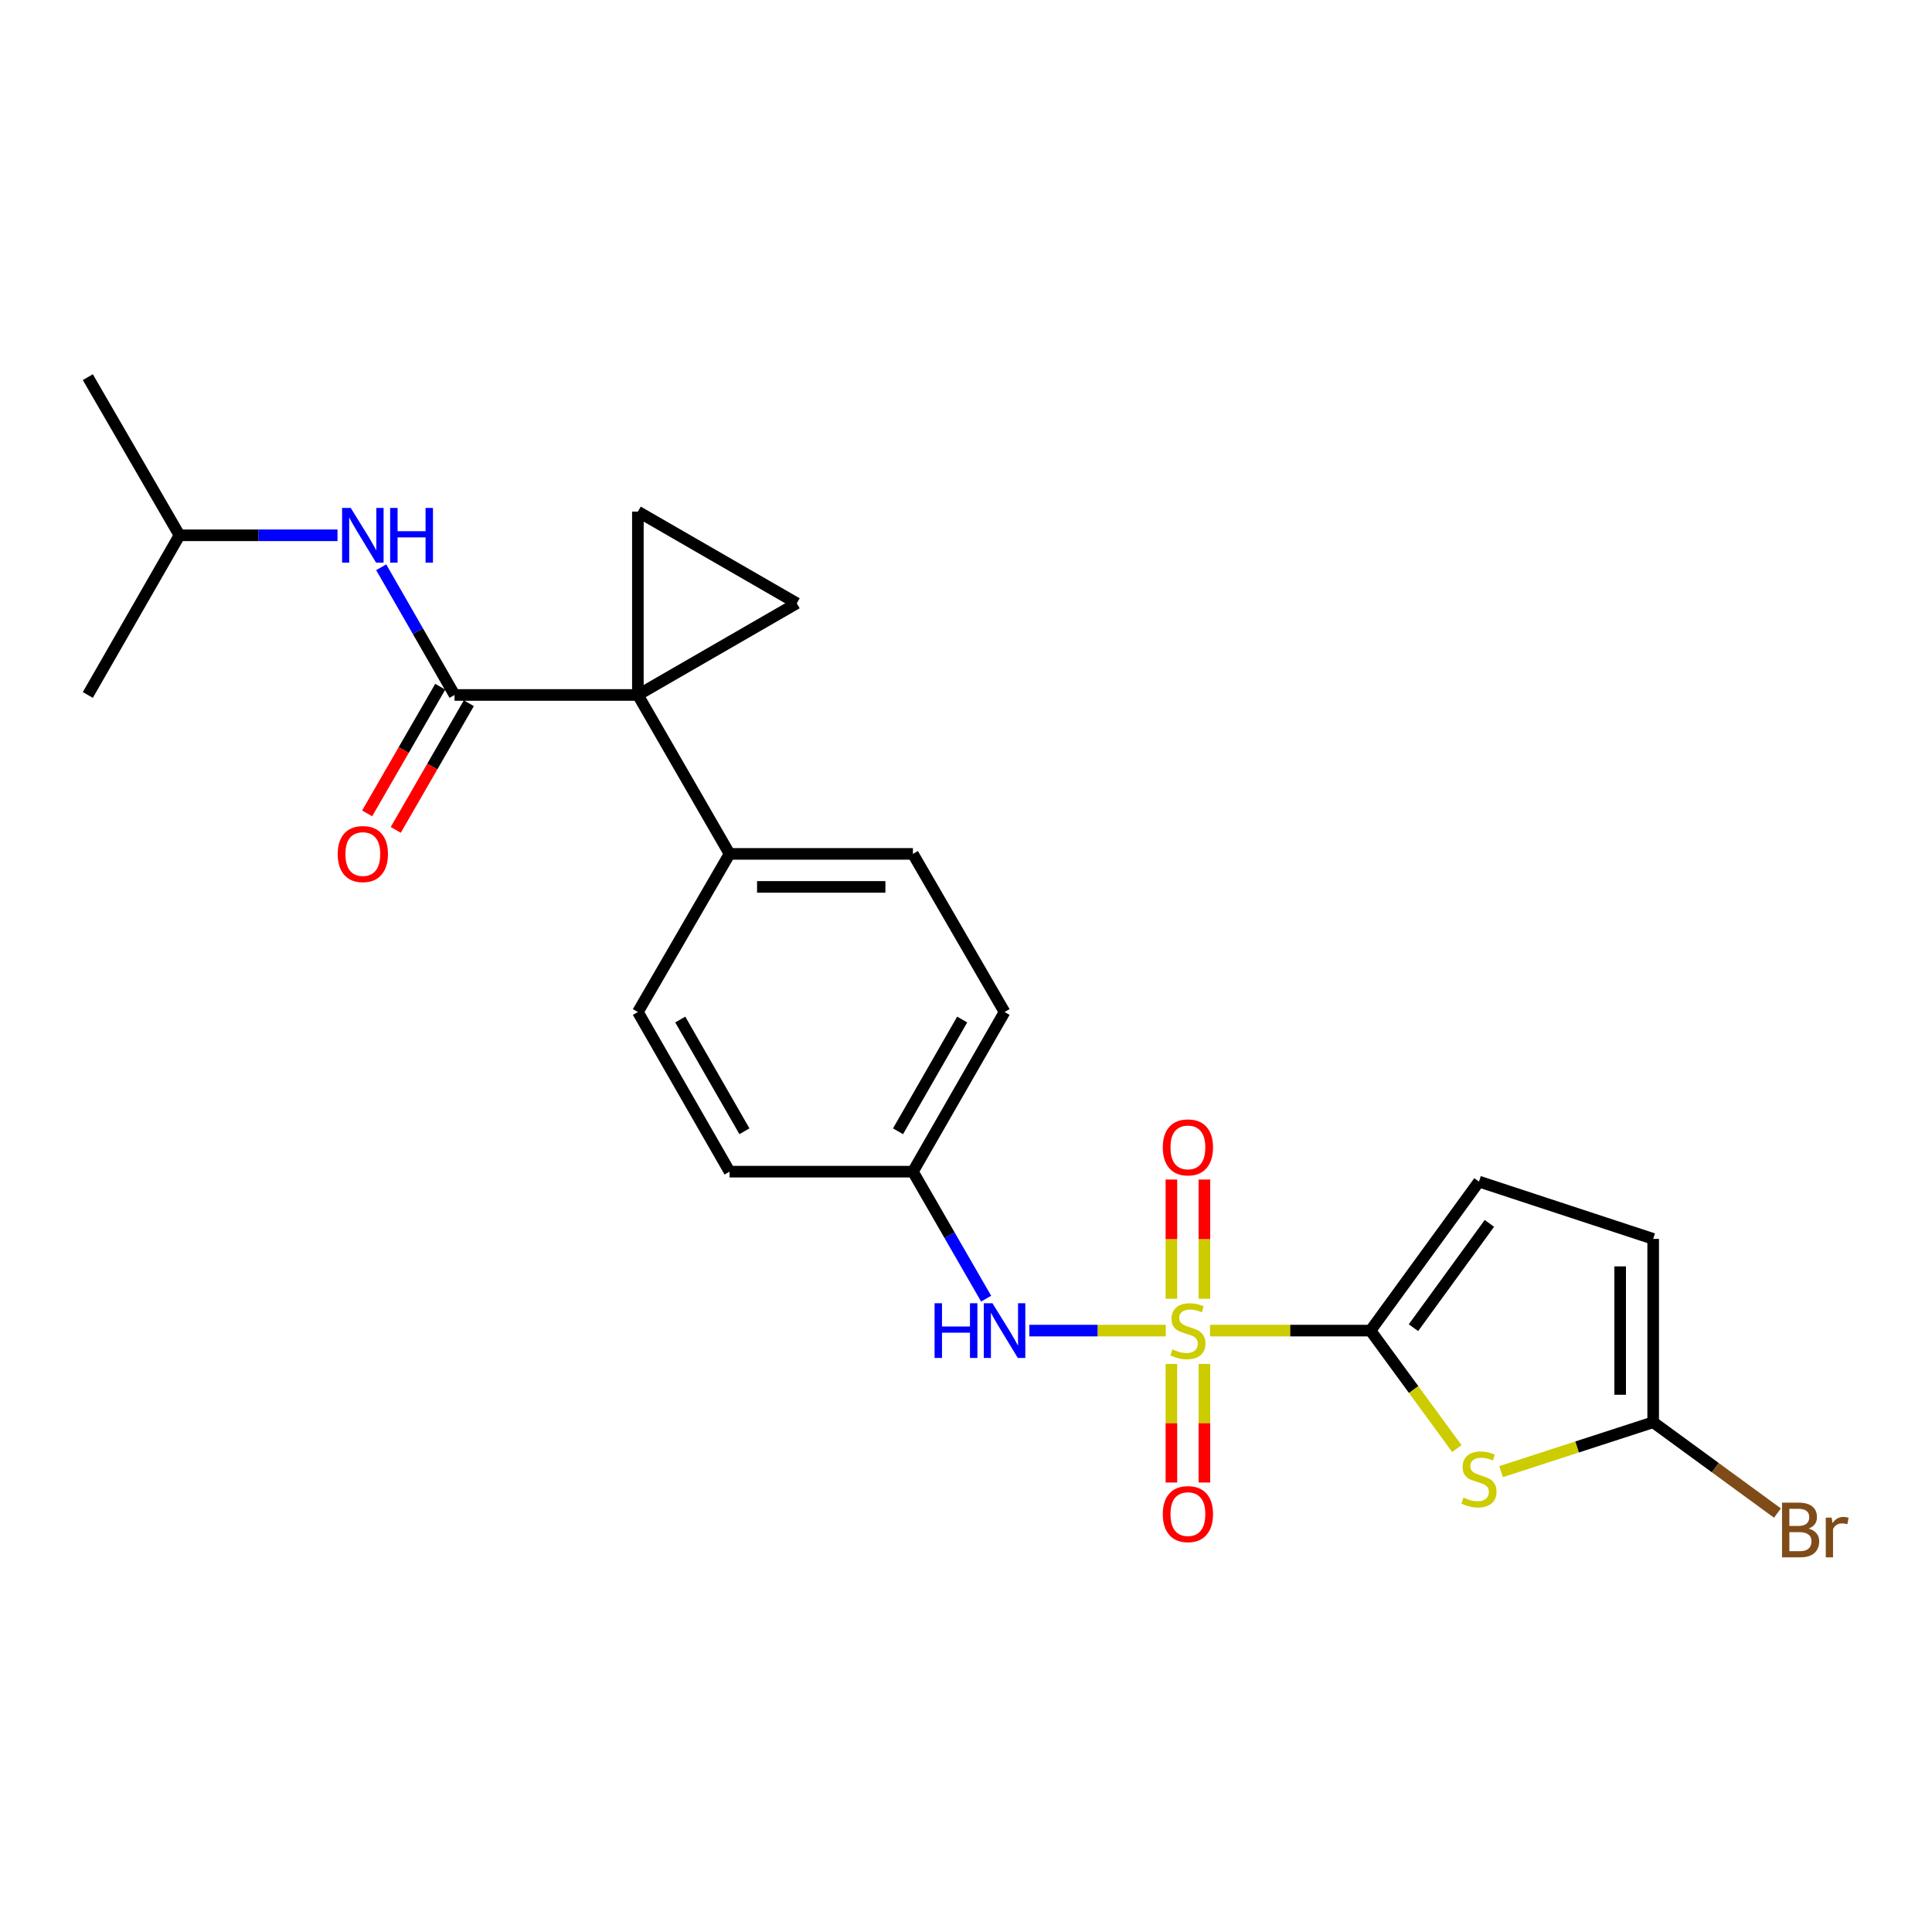 <?xml version='1.0' encoding='iso-8859-1'?>
<svg version='1.1' baseProfile='full'
              xmlns='http://www.w3.org/2000/svg'
                      xmlns:rdkit='http://www.rdkit.org/xml'
                      xmlns:xlink='http://www.w3.org/1999/xlink'
                  xml:space='preserve'
width='1000px' height='1000px' viewBox='0 0 1000 1000'>
<!-- END OF HEADER -->
<rect style='opacity:1.0;fill:#FFFFFF;stroke:none' width='1000' height='1000' x='0' y='0'> </rect>
<path class='bond-0' d='M 626.302,688.717 L 667.833,688.717' style='fill:none;fill-rule:evenodd;stroke:#CCCC00;stroke-width:6px;stroke-linecap:butt;stroke-linejoin:miter;stroke-opacity:1' />
<path class='bond-0' d='M 667.833,688.717 L 709.363,688.717' style='fill:none;fill-rule:evenodd;stroke:#000000;stroke-width:6px;stroke-linecap:butt;stroke-linejoin:miter;stroke-opacity:1' />
<path class='bond-7' d='M 603.407,688.717 L 568.095,688.717' style='fill:none;fill-rule:evenodd;stroke:#CCCC00;stroke-width:6px;stroke-linecap:butt;stroke-linejoin:miter;stroke-opacity:1' />
<path class='bond-7' d='M 568.095,688.717 L 532.783,688.717' style='fill:none;fill-rule:evenodd;stroke:#0000FF;stroke-width:6px;stroke-linecap:butt;stroke-linejoin:miter;stroke-opacity:1' />
<path class='bond-11' d='M 606.316,705.97 L 606.316,736.664' style='fill:none;fill-rule:evenodd;stroke:#CCCC00;stroke-width:6px;stroke-linecap:butt;stroke-linejoin:miter;stroke-opacity:1' />
<path class='bond-11' d='M 606.316,736.664 L 606.316,767.358' style='fill:none;fill-rule:evenodd;stroke:#FF0000;stroke-width:6px;stroke-linecap:butt;stroke-linejoin:miter;stroke-opacity:1' />
<path class='bond-11' d='M 623.403,705.97 L 623.403,736.664' style='fill:none;fill-rule:evenodd;stroke:#CCCC00;stroke-width:6px;stroke-linecap:butt;stroke-linejoin:miter;stroke-opacity:1' />
<path class='bond-11' d='M 623.403,736.664 L 623.403,767.358' style='fill:none;fill-rule:evenodd;stroke:#FF0000;stroke-width:6px;stroke-linecap:butt;stroke-linejoin:miter;stroke-opacity:1' />
<path class='bond-12' d='M 623.403,672.224 L 623.403,641.375' style='fill:none;fill-rule:evenodd;stroke:#CCCC00;stroke-width:6px;stroke-linecap:butt;stroke-linejoin:miter;stroke-opacity:1' />
<path class='bond-12' d='M 623.403,641.375 L 623.403,610.526' style='fill:none;fill-rule:evenodd;stroke:#FF0000;stroke-width:6px;stroke-linecap:butt;stroke-linejoin:miter;stroke-opacity:1' />
<path class='bond-12' d='M 606.316,672.224 L 606.316,641.375' style='fill:none;fill-rule:evenodd;stroke:#CCCC00;stroke-width:6px;stroke-linecap:butt;stroke-linejoin:miter;stroke-opacity:1' />
<path class='bond-12' d='M 606.316,641.375 L 606.316,610.526' style='fill:none;fill-rule:evenodd;stroke:#FF0000;stroke-width:6px;stroke-linecap:butt;stroke-linejoin:miter;stroke-opacity:1' />
<path class='bond-2' d='M 709.363,688.717 L 731.711,719.248' style='fill:none;fill-rule:evenodd;stroke:#000000;stroke-width:6px;stroke-linecap:butt;stroke-linejoin:miter;stroke-opacity:1' />
<path class='bond-2' d='M 731.711,719.248 L 754.058,749.779' style='fill:none;fill-rule:evenodd;stroke:#CCCC00;stroke-width:6px;stroke-linecap:butt;stroke-linejoin:miter;stroke-opacity:1' />
<path class='bond-8' d='M 709.363,688.717 L 765.515,611.586' style='fill:none;fill-rule:evenodd;stroke:#000000;stroke-width:6px;stroke-linecap:butt;stroke-linejoin:miter;stroke-opacity:1' />
<path class='bond-8' d='M 731.601,687.204 L 770.907,633.212' style='fill:none;fill-rule:evenodd;stroke:#000000;stroke-width:6px;stroke-linecap:butt;stroke-linejoin:miter;stroke-opacity:1' />
<path class='bond-1' d='M 330.162,359.715 L 377.618,441.973' style='fill:none;fill-rule:evenodd;stroke:#000000;stroke-width:6px;stroke-linecap:butt;stroke-linejoin:miter;stroke-opacity:1' />
<path class='bond-3' d='M 330.162,359.715 L 235.269,359.715' style='fill:none;fill-rule:evenodd;stroke:#000000;stroke-width:6px;stroke-linecap:butt;stroke-linejoin:miter;stroke-opacity:1' />
<path class='bond-4' d='M 330.162,359.715 L 330.162,264.812' style='fill:none;fill-rule:evenodd;stroke:#000000;stroke-width:6px;stroke-linecap:butt;stroke-linejoin:miter;stroke-opacity:1' />
<path class='bond-5' d='M 330.162,359.715 L 412.41,312.259' style='fill:none;fill-rule:evenodd;stroke:#000000;stroke-width:6px;stroke-linecap:butt;stroke-linejoin:miter;stroke-opacity:1' />
<path class='bond-6' d='M 776.965,761.714 L 816.323,748.939' style='fill:none;fill-rule:evenodd;stroke:#CCCC00;stroke-width:6px;stroke-linecap:butt;stroke-linejoin:miter;stroke-opacity:1' />
<path class='bond-6' d='M 816.323,748.939 L 855.68,736.163' style='fill:none;fill-rule:evenodd;stroke:#000000;stroke-width:6px;stroke-linecap:butt;stroke-linejoin:miter;stroke-opacity:1' />
<path class='bond-9' d='M 235.269,359.715 L 216.287,326.663' style='fill:none;fill-rule:evenodd;stroke:#000000;stroke-width:6px;stroke-linecap:butt;stroke-linejoin:miter;stroke-opacity:1' />
<path class='bond-9' d='M 216.287,326.663 L 197.304,293.611' style='fill:none;fill-rule:evenodd;stroke:#0000FF;stroke-width:6px;stroke-linecap:butt;stroke-linejoin:miter;stroke-opacity:1' />
<path class='bond-14' d='M 227.869,355.445 L 208.953,388.226' style='fill:none;fill-rule:evenodd;stroke:#000000;stroke-width:6px;stroke-linecap:butt;stroke-linejoin:miter;stroke-opacity:1' />
<path class='bond-14' d='M 208.953,388.226 L 190.036,421.008' style='fill:none;fill-rule:evenodd;stroke:#FF0000;stroke-width:6px;stroke-linecap:butt;stroke-linejoin:miter;stroke-opacity:1' />
<path class='bond-14' d='M 242.669,363.985 L 223.753,396.767' style='fill:none;fill-rule:evenodd;stroke:#000000;stroke-width:6px;stroke-linecap:butt;stroke-linejoin:miter;stroke-opacity:1' />
<path class='bond-14' d='M 223.753,396.767 L 204.837,429.548' style='fill:none;fill-rule:evenodd;stroke:#FF0000;stroke-width:6px;stroke-linecap:butt;stroke-linejoin:miter;stroke-opacity:1' />
<path class='bond-26' d='M 330.162,264.812 L 412.41,312.259' style='fill:none;fill-rule:evenodd;stroke:#000000;stroke-width:6px;stroke-linecap:butt;stroke-linejoin:miter;stroke-opacity:1' />
<path class='bond-18' d='M 855.68,736.163 L 887.847,759.663' style='fill:none;fill-rule:evenodd;stroke:#000000;stroke-width:6px;stroke-linecap:butt;stroke-linejoin:miter;stroke-opacity:1' />
<path class='bond-18' d='M 887.847,759.663 L 920.013,783.162' style='fill:none;fill-rule:evenodd;stroke:#7F4C19;stroke-width:6px;stroke-linecap:butt;stroke-linejoin:miter;stroke-opacity:1' />
<path class='bond-24' d='M 855.68,736.163 L 855.68,641.242' style='fill:none;fill-rule:evenodd;stroke:#000000;stroke-width:6px;stroke-linecap:butt;stroke-linejoin:miter;stroke-opacity:1' />
<path class='bond-24' d='M 838.593,721.925 L 838.593,655.48' style='fill:none;fill-rule:evenodd;stroke:#000000;stroke-width:6px;stroke-linecap:butt;stroke-linejoin:miter;stroke-opacity:1' />
<path class='bond-15' d='M 510.423,672.183 L 491.472,639.316' style='fill:none;fill-rule:evenodd;stroke:#0000FF;stroke-width:6px;stroke-linecap:butt;stroke-linejoin:miter;stroke-opacity:1' />
<path class='bond-15' d='M 491.472,639.316 L 472.52,606.45' style='fill:none;fill-rule:evenodd;stroke:#000000;stroke-width:6px;stroke-linecap:butt;stroke-linejoin:miter;stroke-opacity:1' />
<path class='bond-10' d='M 765.515,611.586 L 855.68,641.242' style='fill:none;fill-rule:evenodd;stroke:#000000;stroke-width:6px;stroke-linecap:butt;stroke-linejoin:miter;stroke-opacity:1' />
<path class='bond-21' d='M 174.691,277.068 L 133.796,277.068' style='fill:none;fill-rule:evenodd;stroke:#0000FF;stroke-width:6px;stroke-linecap:butt;stroke-linejoin:miter;stroke-opacity:1' />
<path class='bond-21' d='M 133.796,277.068 L 92.901,277.068' style='fill:none;fill-rule:evenodd;stroke:#000000;stroke-width:6px;stroke-linecap:butt;stroke-linejoin:miter;stroke-opacity:1' />
<path class='bond-13' d='M 377.618,441.973 L 472.52,441.973' style='fill:none;fill-rule:evenodd;stroke:#000000;stroke-width:6px;stroke-linecap:butt;stroke-linejoin:miter;stroke-opacity:1' />
<path class='bond-13' d='M 391.853,459.06 L 458.285,459.06' style='fill:none;fill-rule:evenodd;stroke:#000000;stroke-width:6px;stroke-linecap:butt;stroke-linejoin:miter;stroke-opacity:1' />
<path class='bond-25' d='M 377.618,441.973 L 330.162,523.822' style='fill:none;fill-rule:evenodd;stroke:#000000;stroke-width:6px;stroke-linecap:butt;stroke-linejoin:miter;stroke-opacity:1' />
<path class='bond-19' d='M 472.52,606.45 L 377.618,606.45' style='fill:none;fill-rule:evenodd;stroke:#000000;stroke-width:6px;stroke-linecap:butt;stroke-linejoin:miter;stroke-opacity:1' />
<path class='bond-20' d='M 472.52,606.45 L 519.957,523.822' style='fill:none;fill-rule:evenodd;stroke:#000000;stroke-width:6px;stroke-linecap:butt;stroke-linejoin:miter;stroke-opacity:1' />
<path class='bond-20' d='M 464.817,585.548 L 498.023,527.708' style='fill:none;fill-rule:evenodd;stroke:#000000;stroke-width:6px;stroke-linecap:butt;stroke-linejoin:miter;stroke-opacity:1' />
<path class='bond-16' d='M 330.162,523.822 L 377.618,606.45' style='fill:none;fill-rule:evenodd;stroke:#000000;stroke-width:6px;stroke-linecap:butt;stroke-linejoin:miter;stroke-opacity:1' />
<path class='bond-16' d='M 352.098,527.706 L 385.317,585.545' style='fill:none;fill-rule:evenodd;stroke:#000000;stroke-width:6px;stroke-linecap:butt;stroke-linejoin:miter;stroke-opacity:1' />
<path class='bond-17' d='M 472.52,441.973 L 519.957,523.822' style='fill:none;fill-rule:evenodd;stroke:#000000;stroke-width:6px;stroke-linecap:butt;stroke-linejoin:miter;stroke-opacity:1' />
<path class='bond-22' d='M 92.901,277.068 L 45.455,359.715' style='fill:none;fill-rule:evenodd;stroke:#000000;stroke-width:6px;stroke-linecap:butt;stroke-linejoin:miter;stroke-opacity:1' />
<path class='bond-23' d='M 92.901,277.068 L 45.455,195.219' style='fill:none;fill-rule:evenodd;stroke:#000000;stroke-width:6px;stroke-linecap:butt;stroke-linejoin:miter;stroke-opacity:1' />
<path  class='atom-0' d='M 606.86 698.437
Q 607.18 698.557, 608.5 699.117
Q 609.82 699.677, 611.26 700.037
Q 612.74 700.357, 614.18 700.357
Q 616.86 700.357, 618.42 699.077
Q 619.98 697.757, 619.98 695.477
Q 619.98 693.917, 619.18 692.957
Q 618.42 691.997, 617.22 691.477
Q 616.02 690.957, 614.02 690.357
Q 611.5 689.597, 609.98 688.877
Q 608.5 688.157, 607.42 686.637
Q 606.38 685.117, 606.38 682.557
Q 606.38 678.997, 608.78 676.797
Q 611.22 674.597, 616.02 674.597
Q 619.3 674.597, 623.02 676.157
L 622.1 679.237
Q 618.7 677.837, 616.14 677.837
Q 613.38 677.837, 611.86 678.997
Q 610.34 680.117, 610.38 682.077
Q 610.38 683.597, 611.14 684.517
Q 611.94 685.437, 613.06 685.957
Q 614.22 686.477, 616.14 687.077
Q 618.7 687.877, 620.22 688.677
Q 621.74 689.477, 622.82 691.117
Q 623.94 692.717, 623.94 695.477
Q 623.94 699.397, 621.3 701.517
Q 618.7 703.597, 614.34 703.597
Q 611.82 703.597, 609.9 703.037
Q 608.02 702.517, 605.78 701.597
L 606.86 698.437
' fill='#CCCC00'/>
<path  class='atom-3' d='M 757.515 775.151
Q 757.835 775.271, 759.155 775.831
Q 760.475 776.391, 761.915 776.751
Q 763.395 777.071, 764.835 777.071
Q 767.515 777.071, 769.075 775.791
Q 770.635 774.471, 770.635 772.191
Q 770.635 770.631, 769.835 769.671
Q 769.075 768.711, 767.875 768.191
Q 766.675 767.671, 764.675 767.071
Q 762.155 766.311, 760.635 765.591
Q 759.155 764.871, 758.075 763.351
Q 757.035 761.831, 757.035 759.271
Q 757.035 755.711, 759.435 753.511
Q 761.875 751.311, 766.675 751.311
Q 769.955 751.311, 773.675 752.871
L 772.755 755.951
Q 769.355 754.551, 766.795 754.551
Q 764.035 754.551, 762.515 755.711
Q 760.995 756.831, 761.035 758.791
Q 761.035 760.311, 761.795 761.231
Q 762.595 762.151, 763.715 762.671
Q 764.875 763.191, 766.795 763.791
Q 769.355 764.591, 770.875 765.391
Q 772.395 766.191, 773.475 767.831
Q 774.595 769.431, 774.595 772.191
Q 774.595 776.111, 771.955 778.231
Q 769.355 780.311, 764.995 780.311
Q 762.475 780.311, 760.555 779.751
Q 758.675 779.231, 756.435 778.311
L 757.515 775.151
' fill='#CCCC00'/>
<path  class='atom-8' d='M 483.737 674.557
L 487.577 674.557
L 487.577 686.597
L 502.057 686.597
L 502.057 674.557
L 505.897 674.557
L 505.897 702.877
L 502.057 702.877
L 502.057 689.797
L 487.577 689.797
L 487.577 702.877
L 483.737 702.877
L 483.737 674.557
' fill='#0000FF'/>
<path  class='atom-8' d='M 513.697 674.557
L 522.977 689.557
Q 523.897 691.037, 525.377 693.717
Q 526.857 696.397, 526.937 696.557
L 526.937 674.557
L 530.697 674.557
L 530.697 702.877
L 526.817 702.877
L 516.857 686.477
Q 515.697 684.557, 514.457 682.357
Q 513.257 680.157, 512.897 679.477
L 512.897 702.877
L 509.217 702.877
L 509.217 674.557
L 513.697 674.557
' fill='#0000FF'/>
<path  class='atom-10' d='M 181.543 262.908
L 190.823 277.908
Q 191.743 279.388, 193.223 282.068
Q 194.703 284.748, 194.783 284.908
L 194.783 262.908
L 198.543 262.908
L 198.543 291.228
L 194.663 291.228
L 184.703 274.828
Q 183.543 272.908, 182.303 270.708
Q 181.103 268.508, 180.743 267.828
L 180.743 291.228
L 177.063 291.228
L 177.063 262.908
L 181.543 262.908
' fill='#0000FF'/>
<path  class='atom-10' d='M 201.943 262.908
L 205.783 262.908
L 205.783 274.948
L 220.263 274.948
L 220.263 262.908
L 224.103 262.908
L 224.103 291.228
L 220.263 291.228
L 220.263 278.148
L 205.783 278.148
L 205.783 291.228
L 201.943 291.228
L 201.943 262.908
' fill='#0000FF'/>
<path  class='atom-12' d='M 601.86 783.699
Q 601.86 776.899, 605.22 773.099
Q 608.58 769.299, 614.86 769.299
Q 621.14 769.299, 624.5 773.099
Q 627.86 776.899, 627.86 783.699
Q 627.86 790.579, 624.46 794.499
Q 621.06 798.379, 614.86 798.379
Q 608.62 798.379, 605.22 794.499
Q 601.86 790.619, 601.86 783.699
M 614.86 795.179
Q 619.18 795.179, 621.5 792.299
Q 623.86 789.379, 623.86 783.699
Q 623.86 778.139, 621.5 775.339
Q 619.18 772.499, 614.86 772.499
Q 610.54 772.499, 608.18 775.299
Q 605.86 778.099, 605.86 783.699
Q 605.86 789.419, 608.18 792.299
Q 610.54 795.179, 614.86 795.179
' fill='#FF0000'/>
<path  class='atom-13' d='M 601.86 593.885
Q 601.86 587.085, 605.22 583.285
Q 608.58 579.485, 614.86 579.485
Q 621.14 579.485, 624.5 583.285
Q 627.86 587.085, 627.86 593.885
Q 627.86 600.765, 624.46 604.685
Q 621.06 608.565, 614.86 608.565
Q 608.62 608.565, 605.22 604.685
Q 601.86 600.805, 601.86 593.885
M 614.86 605.365
Q 619.18 605.365, 621.5 602.485
Q 623.86 599.565, 623.86 593.885
Q 623.86 588.325, 621.5 585.525
Q 619.18 582.685, 614.86 582.685
Q 610.54 582.685, 608.18 585.485
Q 605.86 588.285, 605.86 593.885
Q 605.86 599.605, 608.18 602.485
Q 610.54 605.365, 614.86 605.365
' fill='#FF0000'/>
<path  class='atom-15' d='M 174.803 442.053
Q 174.803 435.253, 178.163 431.453
Q 181.523 427.653, 187.803 427.653
Q 194.083 427.653, 197.443 431.453
Q 200.803 435.253, 200.803 442.053
Q 200.803 448.933, 197.403 452.853
Q 194.003 456.733, 187.803 456.733
Q 181.563 456.733, 178.163 452.853
Q 174.803 448.973, 174.803 442.053
M 187.803 453.533
Q 192.123 453.533, 194.443 450.653
Q 196.803 447.733, 196.803 442.053
Q 196.803 436.493, 194.443 433.693
Q 192.123 430.853, 187.803 430.853
Q 183.483 430.853, 181.123 433.653
Q 178.803 436.453, 178.803 442.053
Q 178.803 447.773, 181.123 450.653
Q 183.483 453.533, 187.803 453.533
' fill='#FF0000'/>
<path  class='atom-19' d='M 936.135 791.196
Q 938.855 791.956, 940.215 793.636
Q 941.615 795.276, 941.615 797.716
Q 941.615 801.636, 939.095 803.876
Q 936.615 806.076, 931.895 806.076
L 922.375 806.076
L 922.375 777.756
L 930.735 777.756
Q 935.575 777.756, 938.015 779.716
Q 940.455 781.676, 940.455 785.276
Q 940.455 789.556, 936.135 791.196
M 926.175 780.956
L 926.175 789.836
L 930.735 789.836
Q 933.535 789.836, 934.975 788.716
Q 936.455 787.556, 936.455 785.276
Q 936.455 780.956, 930.735 780.956
L 926.175 780.956
M 931.895 802.876
Q 934.655 802.876, 936.135 801.556
Q 937.615 800.236, 937.615 797.716
Q 937.615 795.396, 935.975 794.236
Q 934.375 793.036, 931.295 793.036
L 926.175 793.036
L 926.175 802.876
L 931.895 802.876
' fill='#7F4C19'/>
<path  class='atom-19' d='M 948.055 785.516
L 948.495 788.356
Q 950.655 785.156, 954.175 785.156
Q 955.295 785.156, 956.815 785.556
L 956.215 788.916
Q 954.495 788.516, 953.535 788.516
Q 951.855 788.516, 950.735 789.196
Q 949.655 789.836, 948.775 791.396
L 948.775 806.076
L 945.015 806.076
L 945.015 785.516
L 948.055 785.516
' fill='#7F4C19'/>
</svg>
